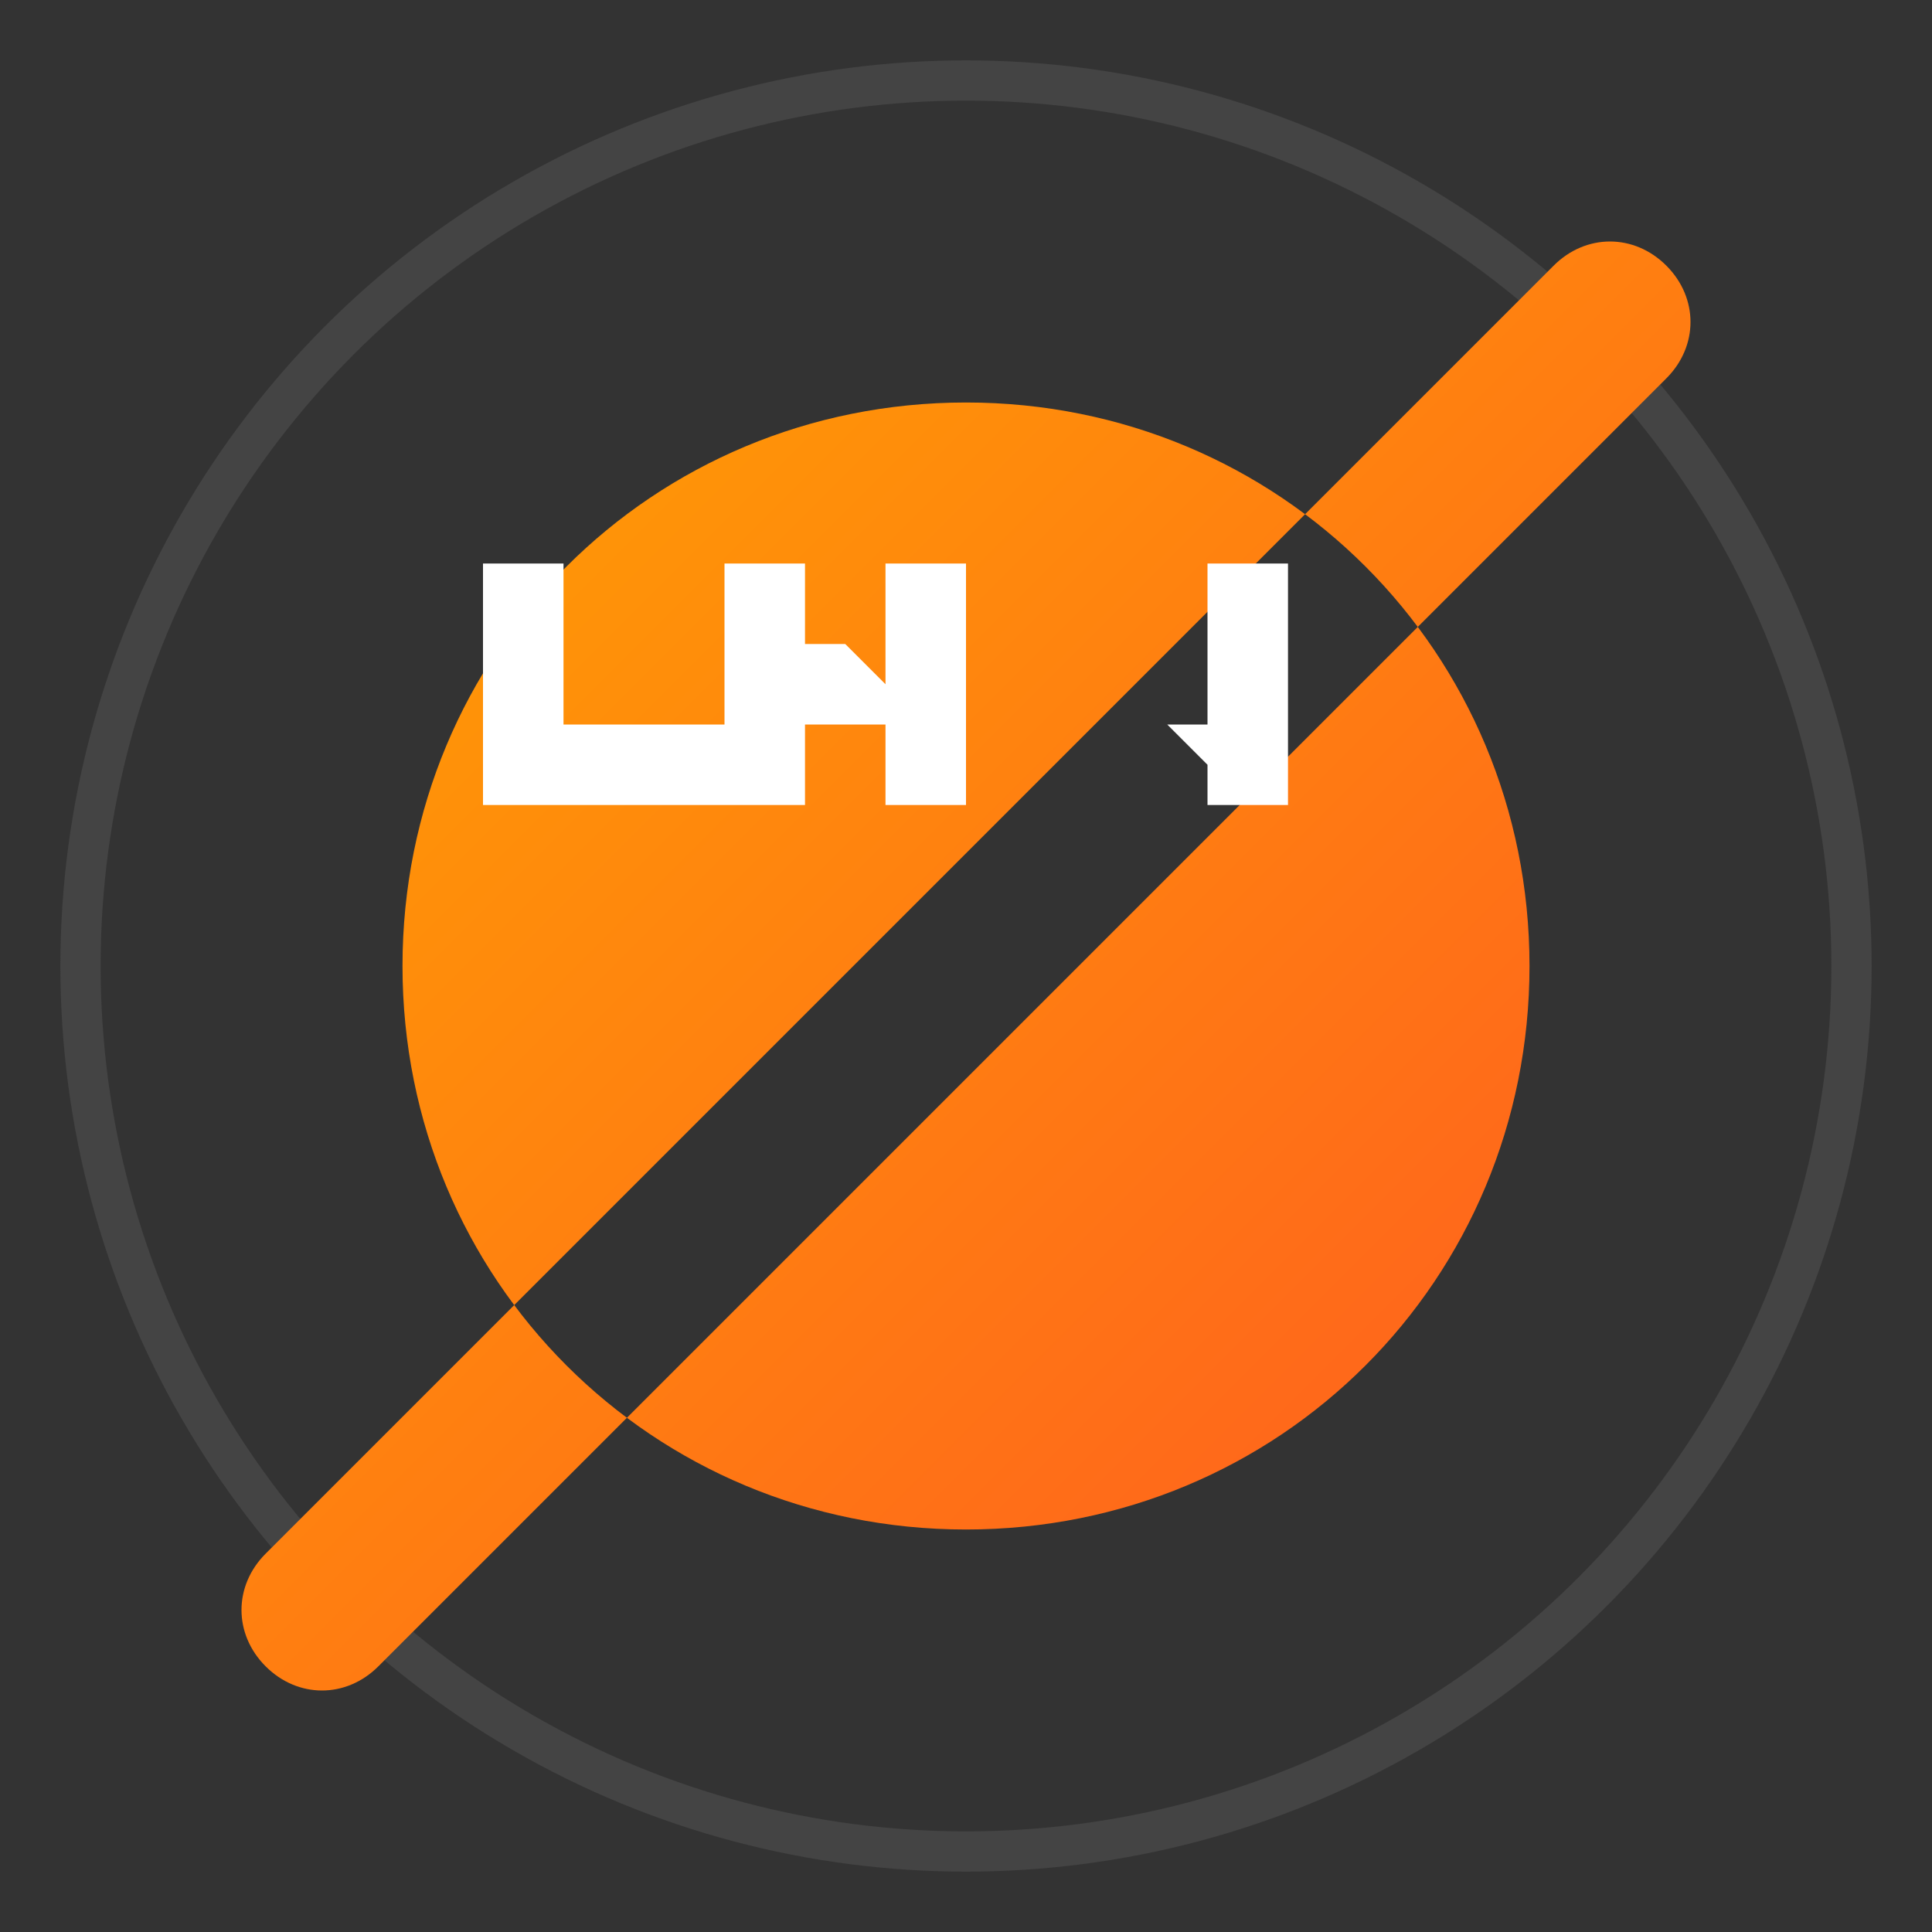 <!-- Иконка "Без рекламы" (no-ads.svg) -->
<svg xmlns="http://www.w3.org/2000/svg" viewBox="0 0 24 24" width="100" height="100">
    <rect x="0" y="0" width="24" height="24" fill="#333333" stroke="none"/>
    <defs>
        <linearGradient id="noAdsGradient" x1="0%" y1="0%" x2="100%" y2="100%">
            <stop offset="0%" stop-color="#FFA500" />
            <stop offset="100%" stop-color="#FF5722" />
        </linearGradient>
    </defs>
    <circle cx="12" cy="12" r="11" fill="none" stroke="#444" stroke-width="0.5" />
    <path d="M19,12c0,3.9-3.1,7-7,7s-7-3.1-7-7s3.1-7,7-7S19,8.1,19,12z M20.7,3.3c-0.4-0.4-1-0.4-1.4,0l-16,16 c-0.4,0.4-0.4,1,0,1.4s1,0.4,1.4,0l16-16C21.1,4.3,21.1,3.7,20.7,3.3z" fill="url(#noAdsGradient)"/>
    <path d="M15,9h-0.5L15,9.5V10h1V7h-1V9z M11,9v1h1V7h-1v1.5L10.5,8H10V7H9v3h1v-1H11z M6,7v3h3V9H7V7H6z" fill="#ffffff"/>
</svg>